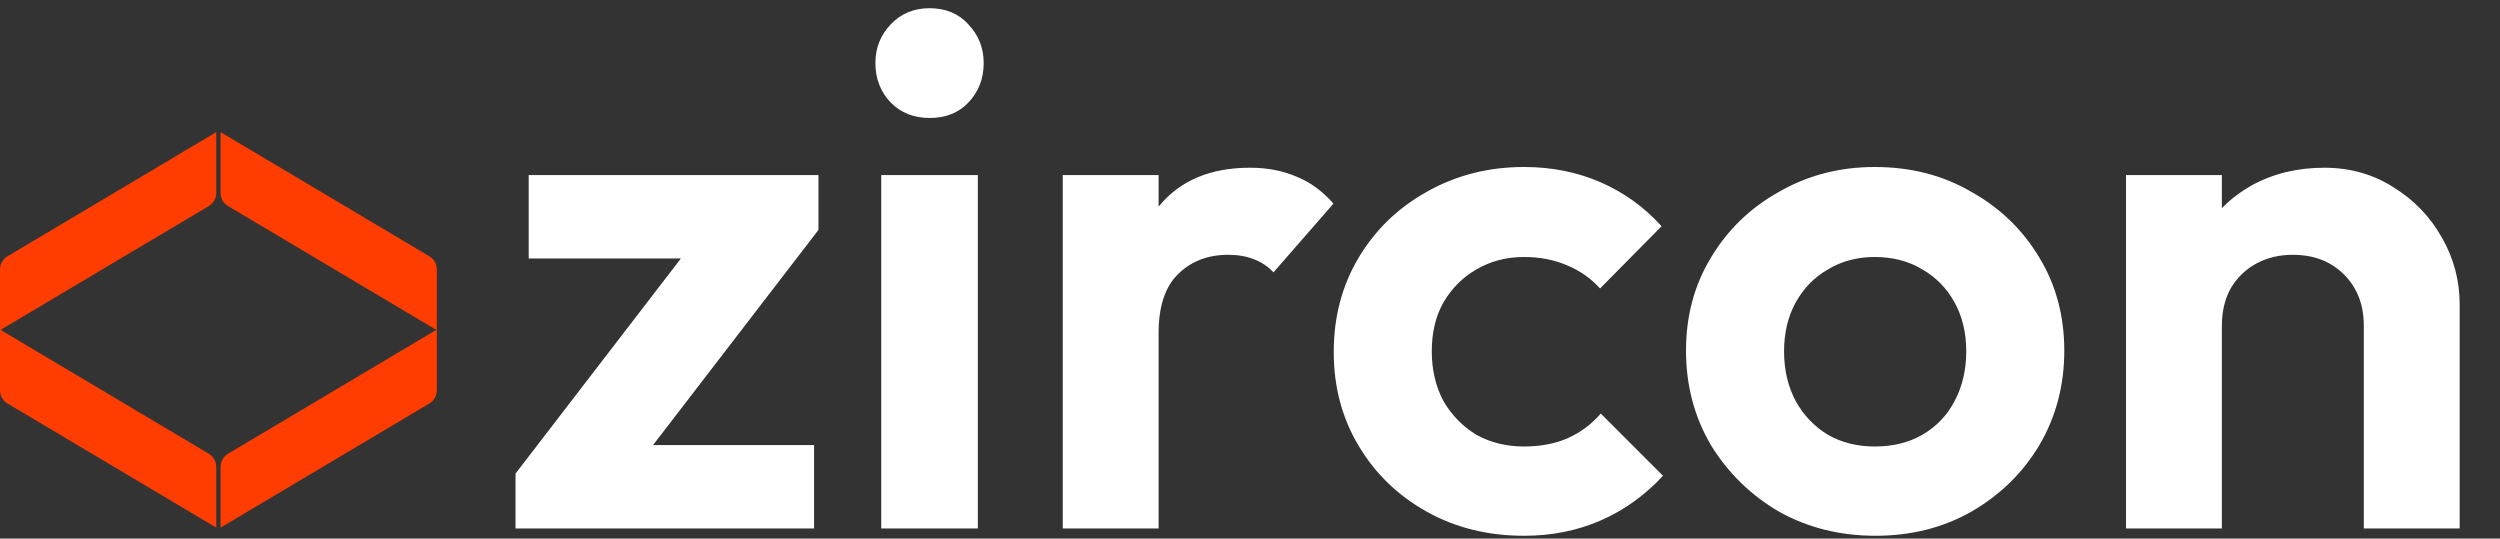 <svg width="246" height="53" viewBox="0 0 246 53" fill="none" xmlns="http://www.w3.org/2000/svg">
<rect x="0" y="0" width="246" height="53" fill="#333333" stroke="none"/>
<path d="M50.728 46.6L69.16 22.624H80.536L62.104 46.6H50.728ZM50.728 52V46.6L58.216 43.792H80.104V52H50.728ZM52.024 25.432V17.224H80.536V22.624L72.976 25.432H52.024ZM86.715 52V17.224H96.219V52H86.715ZM91.467 11.608C89.931 11.608 88.659 11.104 87.651 10.096C86.643 9.04 86.139 7.744 86.139 6.208C86.139 4.72 86.643 3.448 87.651 2.392C88.659 1.336 89.931 0.808 91.467 0.808C93.051 0.808 94.323 1.336 95.283 2.392C96.291 3.448 96.795 4.72 96.795 6.208C96.795 7.744 96.291 9.04 95.283 10.096C94.323 11.104 93.051 11.608 91.467 11.608ZM104.574 52V17.224H114.006V52H104.574ZM114.006 32.776L110.334 30.328C110.766 26.056 112.014 22.696 114.078 20.248C116.142 17.752 119.118 16.504 123.006 16.504C124.686 16.504 126.198 16.792 127.542 17.368C128.886 17.896 130.11 18.784 131.214 20.032L125.31 26.8C124.782 26.224 124.134 25.792 123.366 25.504C122.646 25.216 121.806 25.072 120.846 25.072C118.83 25.072 117.174 25.72 115.878 27.016C114.63 28.264 114.006 30.184 114.006 32.776ZM149.959 52.72C146.407 52.72 143.215 51.928 140.383 50.344C137.551 48.76 135.319 46.6 133.687 43.864C132.055 41.128 131.239 38.056 131.239 34.648C131.239 31.192 132.055 28.096 133.687 25.36C135.319 22.624 137.551 20.464 140.383 18.88C143.263 17.248 146.455 16.432 149.959 16.432C152.695 16.432 155.215 16.936 157.519 17.944C159.823 18.952 161.815 20.392 163.495 22.264L157.447 28.384C156.535 27.376 155.431 26.608 154.135 26.08C152.887 25.552 151.495 25.288 149.959 25.288C148.231 25.288 146.671 25.696 145.279 26.512C143.935 27.28 142.855 28.36 142.039 29.752C141.271 31.096 140.887 32.704 140.887 34.576C140.887 36.4 141.271 38.032 142.039 39.472C142.855 40.864 143.935 41.968 145.279 42.784C146.671 43.552 148.231 43.936 149.959 43.936C151.543 43.936 152.959 43.672 154.207 43.144C155.503 42.568 156.607 41.752 157.519 40.696L163.639 46.816C161.863 48.736 159.823 50.2 157.519 51.208C155.215 52.216 152.695 52.72 149.959 52.72ZM184.551 52.72C181.047 52.72 177.879 51.928 175.047 50.344C172.263 48.712 170.031 46.528 168.351 43.792C166.719 41.008 165.903 37.912 165.903 34.504C165.903 31.096 166.719 28.048 168.351 25.36C169.983 22.624 172.215 20.464 175.047 18.88C177.879 17.248 181.023 16.432 184.479 16.432C188.031 16.432 191.199 17.248 193.983 18.88C196.815 20.464 199.047 22.624 200.679 25.36C202.311 28.048 203.127 31.096 203.127 34.504C203.127 37.912 202.311 41.008 200.679 43.792C199.047 46.528 196.815 48.712 193.983 50.344C191.199 51.928 188.055 52.72 184.551 52.72ZM184.479 43.936C186.255 43.936 187.815 43.552 189.159 42.784C190.551 41.968 191.607 40.864 192.327 39.472C193.095 38.032 193.479 36.4 193.479 34.576C193.479 32.752 193.095 31.144 192.327 29.752C191.559 28.36 190.503 27.28 189.159 26.512C187.815 25.696 186.255 25.288 184.479 25.288C182.751 25.288 181.215 25.696 179.871 26.512C178.527 27.28 177.471 28.36 176.703 29.752C175.935 31.144 175.551 32.752 175.551 34.576C175.551 36.4 175.935 38.032 176.703 39.472C177.471 40.864 178.527 41.968 179.871 42.784C181.215 43.552 182.751 43.936 184.479 43.936ZM232.599 52V32.056C232.599 29.992 231.951 28.312 230.655 27.016C229.359 25.72 227.679 25.072 225.615 25.072C224.271 25.072 223.071 25.36 222.015 25.936C220.959 26.512 220.119 27.328 219.495 28.384C218.919 29.44 218.631 30.664 218.631 32.056L214.959 30.184C214.959 27.448 215.535 25.072 216.687 23.056C217.887 20.992 219.519 19.384 221.583 18.232C223.695 17.08 226.071 16.504 228.711 16.504C231.255 16.504 233.535 17.152 235.551 18.448C237.567 19.696 239.151 21.352 240.303 23.416C241.455 25.432 242.031 27.616 242.031 29.968V52H232.599ZM209.199 52V17.224H218.631V52H209.199Z" fill="white"/>
<path d="M0 26.522L0 32.492L10.639 26.166L20.554 20.271C21.005 20.004 21.281 19.509 21.281 18.974V13L10.639 19.33L0.728 25.225C0.277 25.492 0 25.987 0 26.522Z" fill="#FF3D00"/>
<path d="M21.703 45.949V51.919L32.342 45.593L42.257 39.698C42.708 39.431 42.984 38.936 42.984 38.401V32.427L32.342 38.757L22.431 44.651C21.98 44.919 21.703 45.413 21.703 45.949Z" fill="#FF3D00"/>
<path d="M21.281 45.949V51.919L10.643 45.593L0.728 39.698C0.277 39.431 -9.20147e-06 38.936 -9.20147e-06 38.401V32.427L10.643 38.757L20.554 44.651C21.005 44.919 21.281 45.413 21.281 45.949Z" fill="#FF3D00"/>
<path d="M42.984 26.522V32.492L32.346 26.166L22.431 20.271C21.98 20.004 21.703 19.509 21.703 18.974V13L32.346 19.33L42.257 25.225C42.708 25.492 42.984 25.987 42.984 26.522Z" fill="#FF3D00"/>
</svg>

